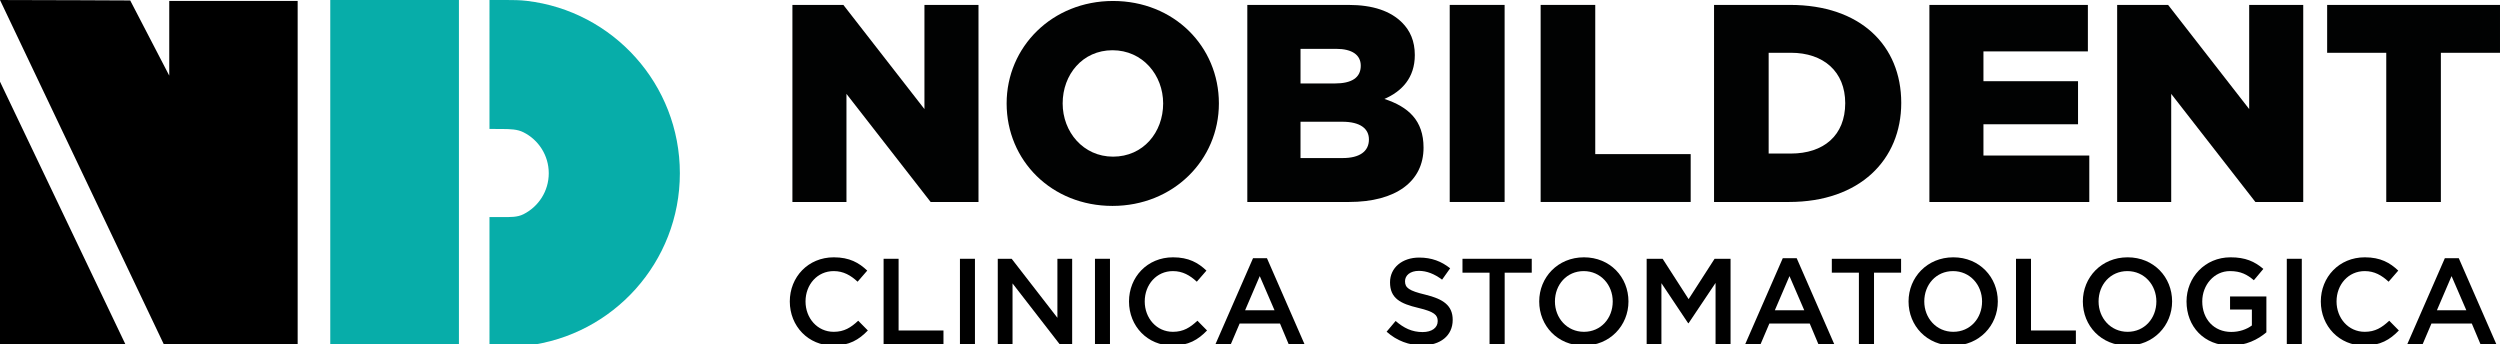 <?xml version="1.0" encoding="utf-8"?>
<!-- Generator: Adobe Illustrator 23.0.6, SVG Export Plug-In . SVG Version: 6.00 Build 0)  -->
<svg version="1.1" id="Слой_1" xmlns="http://www.w3.org/2000/svg" xmlns:xlink="http://www.w3.org/1999/xlink" x="0px" y="0px"
	 viewBox="0 0 368.817 50.77" style="enable-background:new 0 0 368.817 50.77;" xml:space="preserve">
<style type="text/css">
	.st0{fill:#07ADA9;}
	.st1{fill:#010202;}
</style>
<g>
	<path d="M0,0.002c6.138,0,19.211,0.066,19.211,0.066l5.758,11.089
		c0-3.631,0-7.262,0-11.021c6.494,0,12.621,0,18.944,0c0,16.852,0,33.701,0,50.851
		c-6.017,0-19.653,0-19.653,0L0,0.002z"/>
	<path d="M18.595,50.986c-6.443,0-12.61,0-18.975,0c0-12.876,0-27.055,0-39.734
		L18.595,50.986z"/>
	<path class="st0" d="M100.298,25.561c0,13.115-9.86,23.931-22.576,25.426h-5.51
		l-0.001-18.968c0.944,0,1.106,0.004,1.981,0.004c1.09,0,2.12,0.043,3.03-0.417
		c2.215-1.11,3.735-3.4,3.735-6.045s-1.52-4.94-3.735-6.045
		c-0.91-0.46-1.94-0.47-3.03-0.483c-0.945-0.011-1.037-0.015-1.981-0.011
		L72.212,0c0.822,0,1.645,0,2.48,0c1.025,0,2.035,0.01,3.03,0.13
		C90.437,1.625,100.298,12.44,100.298,25.561z"/>
	<rect x="48.724" class="st0" width="18.979" height="50.986"/>
</g>
<g>
	<path class="st1" d="M116.902,0.725h7.517l11.961,15.367V0.725h7.974v29.072h-7.06
		l-12.418-15.948v15.948h-7.974V0.725z"/>
	<path class="st1" d="M148.505,15.261c0-8.348,6.728-15.117,15.699-15.117
		c8.971,0,15.616,6.686,15.616,15.117c0,8.347-6.728,15.117-15.699,15.117
		S148.505,23.691,148.505,15.261z M171.596,15.261c0-4.195-3.032-7.849-7.475-7.849
		c-4.402,0-7.351,3.571-7.351,7.849c0,4.194,3.032,7.849,7.434,7.849
		C168.648,23.11,171.596,19.538,171.596,15.261z"/>
	<path class="st1" d="M184.012,0.725h14.91c3.654,0,6.229,0.914,7.932,2.617
		c1.163,1.163,1.869,2.699,1.869,4.776c0,3.364-1.91,5.357-4.485,6.479
		c3.53,1.162,5.773,3.156,5.773,7.185c0,4.983-4.07,8.015-11.006,8.015h-14.993
		V0.725z M196.929,12.312c2.45,0,3.82-0.83,3.82-2.616
		c0-1.578-1.246-2.492-3.654-2.492h-5.233v5.108H196.929z M198.091,23.317
		c2.451,0,3.862-0.955,3.862-2.741c0-1.578-1.246-2.617-3.945-2.617h-6.147v5.357
		H198.091z"/>
	<path class="st1" d="M213.872,0.725h8.099v29.072h-8.099V0.725z"/>
	<path class="st1" d="M227.285,0.725h8.057v22.011h14.079v7.06h-22.136V0.725z"/>
	<path class="st1" d="M252.867,0.725h11.214c10.383,0,16.404,5.98,16.404,14.453
		c0,8.389-6.105,14.619-16.57,14.619h-11.048V0.725z M264.205,22.653
		c4.817,0,8.015-2.658,8.015-7.434c0-4.651-3.198-7.434-8.015-7.434h-3.281v14.868
		H264.205z"/>
	<path class="st1" d="M284.637,0.725h23.382V7.578h-15.408v4.402h13.954v6.354h-13.954v4.61
		h15.616v6.853H284.637V0.725z"/>
	<path class="st1" d="M312.337,0.725h7.517l11.961,15.367V0.725h7.974v29.072h-7.06
		L320.311,13.849v15.948h-7.974V0.725z"/>
	<path class="st1" d="M352.038,7.785h-8.722V0.725h25.5v7.06h-8.722v22.011h-8.057V7.785
		z"/>
</g>
<g>
	<path d="M116.516,44.473c0-3.58,2.68-6.512,6.494-6.512
		c2.321,0,3.724,0.81,4.93,1.961l-1.421,1.637
		c-1.007-0.936-2.087-1.565-3.526-1.565c-2.411,0-4.156,1.979-4.156,4.479
		c0,2.465,1.745,4.479,4.156,4.479c1.547,0,2.537-0.629,3.616-1.637l1.421,1.439
		c-1.313,1.367-2.752,2.23-5.109,2.23
		C119.251,50.986,116.516,48.125,116.516,44.473z"/>
	<path d="M130.354,38.177h2.213v10.578h6.62v2.015h-8.833V38.177z"/>
	<path d="M141.618,38.177h2.213v12.593h-2.213V38.177z"/>
	<path d="M147.197,38.177h2.051l6.747,8.707v-8.707h2.177v12.593h-1.853l-6.944-8.959
		v8.959h-2.177V38.177z"/>
	<path d="M161.538,38.177h2.213v12.593h-2.213V38.177z"/>
	<path d="M166.558,44.473c0-3.58,2.68-6.512,6.494-6.512
		c2.321,0,3.724,0.81,4.93,1.961l-1.421,1.637
		c-1.007-0.936-2.087-1.565-3.526-1.565c-2.411,0-4.156,1.979-4.156,4.479
		c0,2.465,1.745,4.479,4.156,4.479c1.547,0,2.537-0.629,3.616-1.637l1.421,1.439
		c-1.313,1.367-2.752,2.23-5.109,2.23
		C169.293,50.986,166.558,48.125,166.558,44.473z"/>
	<path d="M184.857,38.087h2.051l5.541,12.683h-2.338l-1.277-3.04h-5.955l-1.295,3.04
		h-2.267L184.857,38.087z M188.024,45.769l-2.177-5.037l-2.159,5.037H188.024z"/>
	<path d="M204.562,48.935l1.332-1.583c1.205,1.043,2.411,1.637,3.976,1.637
		c1.367,0,2.231-0.63,2.231-1.619c0-0.899-0.504-1.385-2.842-1.942
		c-2.681-0.63-4.192-1.422-4.192-3.778c0-2.159,1.799-3.652,4.3-3.652
		c1.835,0,3.292,0.559,4.569,1.584l-1.188,1.673
		c-1.133-0.846-2.267-1.296-3.418-1.296c-1.295,0-2.051,0.666-2.051,1.529
		c0,0.972,0.576,1.403,2.986,1.979c2.663,0.647,4.048,1.601,4.048,3.724
		c0,2.356-1.853,3.76-4.498,3.76C207.89,50.949,206.074,50.284,204.562,48.935z"/>
	<path d="M219.749,40.228h-3.994v-2.051h10.218v2.051h-3.994v10.542h-2.231V40.228z"/>
	<path d="M227.074,44.473c0-3.544,2.734-6.512,6.602-6.512
		c3.868,0,6.566,2.932,6.566,6.512c0,3.544-2.734,6.513-6.602,6.513
		C229.772,50.986,227.074,48.053,227.074,44.473z M237.922,44.473
		c0-2.446-1.781-4.479-4.282-4.479c-2.501,0-4.246,1.997-4.246,4.479
		c0,2.447,1.781,4.479,4.281,4.479C236.177,48.952,237.922,46.956,237.922,44.473z"/>
	<path d="M242.927,38.177h2.356l3.833,5.954l3.831-5.954h2.357v12.593h-2.213v-9.031
		l-3.976,5.937h-0.072l-3.94-5.9v8.995h-2.177V38.177z"/>
	<path d="M263.008,38.087h2.051l5.541,12.683h-2.339l-1.277-3.04h-5.955l-1.295,3.04
		h-2.267L263.008,38.087z M266.174,45.769l-2.177-5.037l-2.159,5.037H266.174z"/>
	<path d="M274.237,40.228h-3.994v-2.051h10.218v2.051h-3.993v10.542h-2.23V40.228z"/>
	<path d="M281.562,44.473c0-3.544,2.734-6.512,6.603-6.512
		c3.867,0,6.566,2.932,6.566,6.512c0,3.544-2.734,6.513-6.603,6.513
		S281.562,48.053,281.562,44.473z M292.409,44.473c0-2.446-1.78-4.479-4.281-4.479
		s-4.246,1.997-4.246,4.479c0,2.447,1.781,4.479,4.282,4.479
		C290.664,48.952,292.409,46.956,292.409,44.473z"/>
	<path d="M297.414,38.177h2.213v10.578h6.62v2.015h-8.833V38.177z"/>
	<path d="M307.276,44.473c0-3.544,2.734-6.512,6.603-6.512
		c3.867,0,6.566,2.932,6.566,6.512c0,3.544-2.734,6.513-6.603,6.513
		S307.276,48.053,307.276,44.473z M318.123,44.473c0-2.446-1.78-4.479-4.281-4.479
		s-4.246,1.997-4.246,4.479c0,2.447,1.781,4.479,4.282,4.479
		C316.378,48.952,318.123,46.956,318.123,44.473z"/>
	<path d="M322.571,44.473c0-3.525,2.698-6.512,6.494-6.512
		c2.195,0,3.544,0.611,4.84,1.709l-1.403,1.673
		c-0.972-0.827-1.925-1.35-3.526-1.35c-2.32,0-4.084,2.033-4.084,4.479
		c0,2.591,1.709,4.498,4.282,4.498c1.188,0,2.267-0.378,3.04-0.954v-2.356h-3.22
		v-1.925h5.36v5.289c-1.241,1.062-3.022,1.961-5.253,1.961
		C325.161,50.986,322.571,48.179,322.571,44.473z"/>
	<path d="M337.363,38.177h2.213v12.593h-2.213V38.177z"/>
	<path d="M342.382,44.473c0-3.58,2.681-6.512,6.494-6.512
		c2.321,0,3.725,0.81,4.93,1.961l-1.422,1.637
		c-1.007-0.936-2.086-1.565-3.525-1.565c-2.411,0-4.156,1.979-4.156,4.479
		c0,2.465,1.745,4.479,4.156,4.479c1.547,0,2.536-0.629,3.616-1.637l1.421,1.439
		c-1.313,1.367-2.753,2.23-5.109,2.23
		C345.116,50.986,342.382,48.125,342.382,44.473z"/>
	<path d="M360.682,38.087h2.051l5.541,12.683h-2.339l-1.277-3.04h-5.955l-1.295,3.04
		h-2.267L360.682,38.087z M363.848,45.769l-2.177-5.037l-2.159,5.037H363.848z"/>
</g>
</svg>
